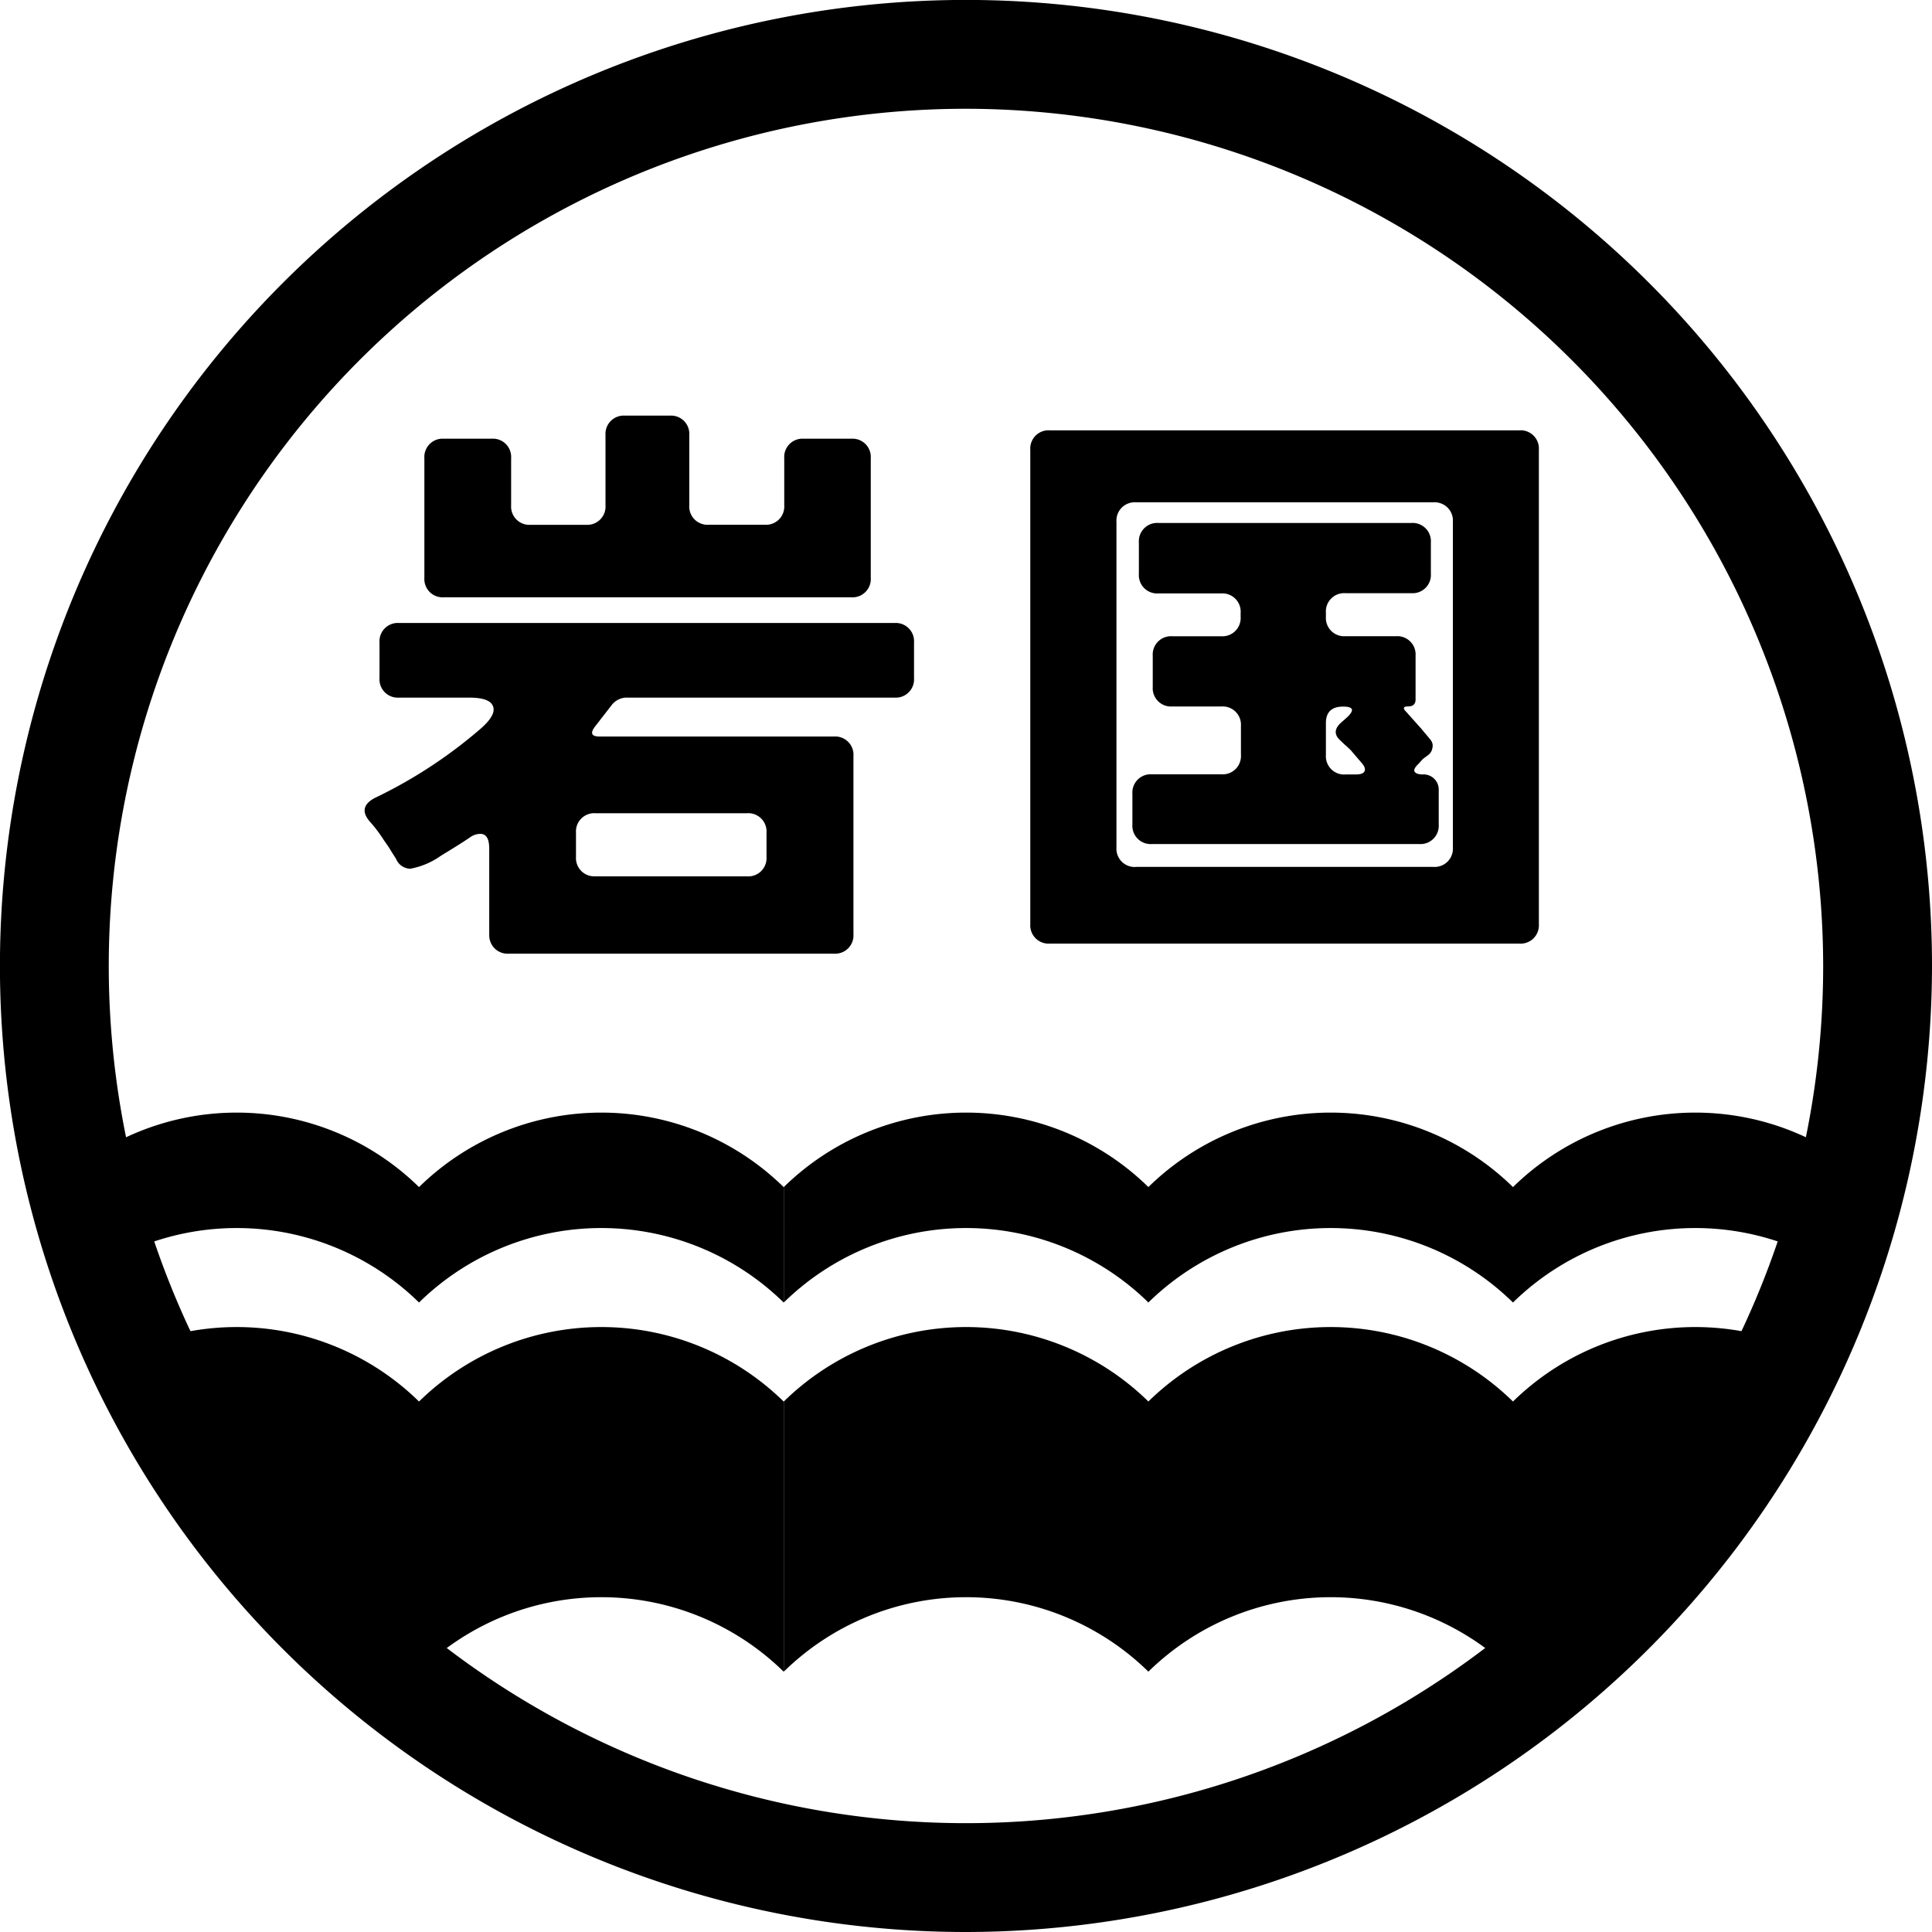 <svg xmlns="http://www.w3.org/2000/svg" width="32.469" height="32.469" viewBox="0 0 32.469 32.469"><defs><clipPath id="a"><path fill="none" d="M0 0h32.469v32.469H0z"/></clipPath><clipPath id="b"><path d="M.914 16.235A15.32 15.32 0 1 0 16.234.914 15.32 15.32 0 0 0 .914 16.235" fill="none"/></clipPath></defs><g clip-path="url(#a)"><path d="M8.222 15.7v-1.438q0-.248-.149-.248a.3.3 0 0 0-.169.055q-.079.055-.213.139t-.282.174a1.282 1.282 0 0 1-.516.218.267.267 0 0 1-.238-.168c-.033-.053-.068-.105-.1-.159s-.074-.109-.114-.169a2.268 2.268 0 0 0-.218-.288Q6 13.568 6.3 13.41a8 8 0 0 0 1.785-1.17q.258-.228.2-.372c-.039-.1-.175-.144-.407-.144H6.705a.307.307 0 0 1-.327-.327v-.6a.307.307 0 0 1 .327-.327h8.329a.307.307 0 0 1 .327.327v.6a.307.307 0 0 1-.327.327h-4.491a.32.32 0 0 0-.258.119L10 12.21q-.129.169.079.168h3.937a.307.307 0 0 1 .327.327V15.7a.307.307 0 0 1-.327.327H8.55a.307.307 0 0 1-.327-.327M7.132 9.711V7.7a.307.307 0 0 1 .327-.327h.8a.307.307 0 0 1 .331.327v.793a.307.307 0 0 0 .327.327h.932a.307.307 0 0 0 .327-.327V7.312a.307.307 0 0 1 .327-.327h.754a.307.307 0 0 1 .327.327v1.18a.307.307 0 0 0 .327.327h.942a.307.307 0 0 0 .327-.327V7.7a.307.307 0 0 1 .327-.327h.8a.307.307 0 0 1 .327.327v2.011a.307.307 0 0 1-.327.327H7.459a.307.307 0 0 1-.327-.327m2.875 5.017h2.548a.307.307 0 0 0 .327-.327v-.407a.307.307 0 0 0-.327-.327h-2.548a.307.307 0 0 0-.327.327v.406a.307.307 0 0 0 .327.327m7.308.805V7.559a.307.307 0 0 1 .327-.327h7.893a.307.307 0 0 1 .327.327v7.972a.307.307 0 0 1-.327.327h-7.893a.307.307 0 0 1-.327-.327m1.775-.962h5a.307.307 0 0 0 .327-.327V8.769a.307.307 0 0 0-.327-.327h-5a.307.307 0 0 0-.327.327v5.474a.307.307 0 0 0 .327.327m-.059-.714v-.516a.307.307 0 0 1 .327-.327h1.17a.307.307 0 0 0 .327-.327V12.2a.307.307 0 0 0-.327-.327H19.7a.307.307 0 0 1-.327-.327v-.526a.307.307 0 0 1 .327-.327h.823a.307.307 0 0 0 .327-.327V10.3a.307.307 0 0 0-.327-.327h-1.056a.307.307 0 0 1-.327-.327v-.53a.307.307 0 0 1 .327-.327h4.253a.307.307 0 0 1 .327.327v.526a.307.307 0 0 1-.327.327h-1.11a.307.307 0 0 0-.327.327v.069a.307.307 0 0 0 .327.327h.853a.307.307 0 0 1 .327.327v.734q0 .119-.124.119c-.083 0-.094.03-.035.089l.268.3q.039.05.07.084l.074.09a.155.155 0 0 1 .03.134.183.183 0 0 1-.069.119l-.094.069-.069.079c-.059.053-.083.1-.069.129s.059.05.139.05a.255.255 0 0 1 .268.268v.575a.307.307 0 0 1-.327.327h-4.494a.307.307 0 0 1-.327-.327m3.58-.843h.179c.079 0 .127-.018.143-.055s0-.084-.054-.144l-.178-.208q-.05-.049-.09-.084c-.027-.023-.059-.055-.1-.094q-.139-.139.03-.288l.089-.079q.208-.189-.059-.188-.288 0-.288.278v.536a.307.307 0 0 0 .327.327"/></g><g clip-path="url(#b)"><path d="M7.042 23.554a4.376 4.376 0 0 0-6.128 0v4.54a4.376 4.376 0 0 1 6.128 0zm6.128 0a4.376 4.376 0 0 0-6.128 0v4.54a4.376 4.376 0 0 1 6.128 0zm6.13 0a4.376 4.376 0 0 0-6.128 0v4.54a4.376 4.376 0 0 1 6.128 0z"/><path d="M25.427 23.554a4.376 4.376 0 0 0-6.128 0v4.54a4.376 4.376 0 0 1 6.128 0zm6.128 0a4.376 4.376 0 0 0-6.128 0v4.54a4.376 4.376 0 0 1 6.128 0zM7.042 19.95a4.376 4.376 0 0 0-6.128 0v1.94a4.376 4.376 0 0 1 6.128 0zm6.128 0a4.376 4.376 0 0 0-6.128 0v1.94a4.376 4.376 0 0 1 6.128 0zm6.13 0a4.376 4.376 0 0 0-6.128 0v1.94a4.376 4.376 0 0 1 6.128 0z"/><path d="M25.427 19.95a4.376 4.376 0 0 0-6.128 0v1.94a4.376 4.376 0 0 1 6.128 0zm6.128 0a4.376 4.376 0 0 0-6.128 0v1.94a4.376 4.376 0 0 1 6.128 0z"/></g><g clip-path="url(#a)"><path d="M16.234 32.469a16.235 16.235 0 1 1 16.235-16.234 16.253 16.253 0 0 1-16.235 16.234m0-30.641A14.406 14.406 0 1 0 30.64 16.235 14.423 14.423 0 0 0 16.234 1.828"/></g></svg>